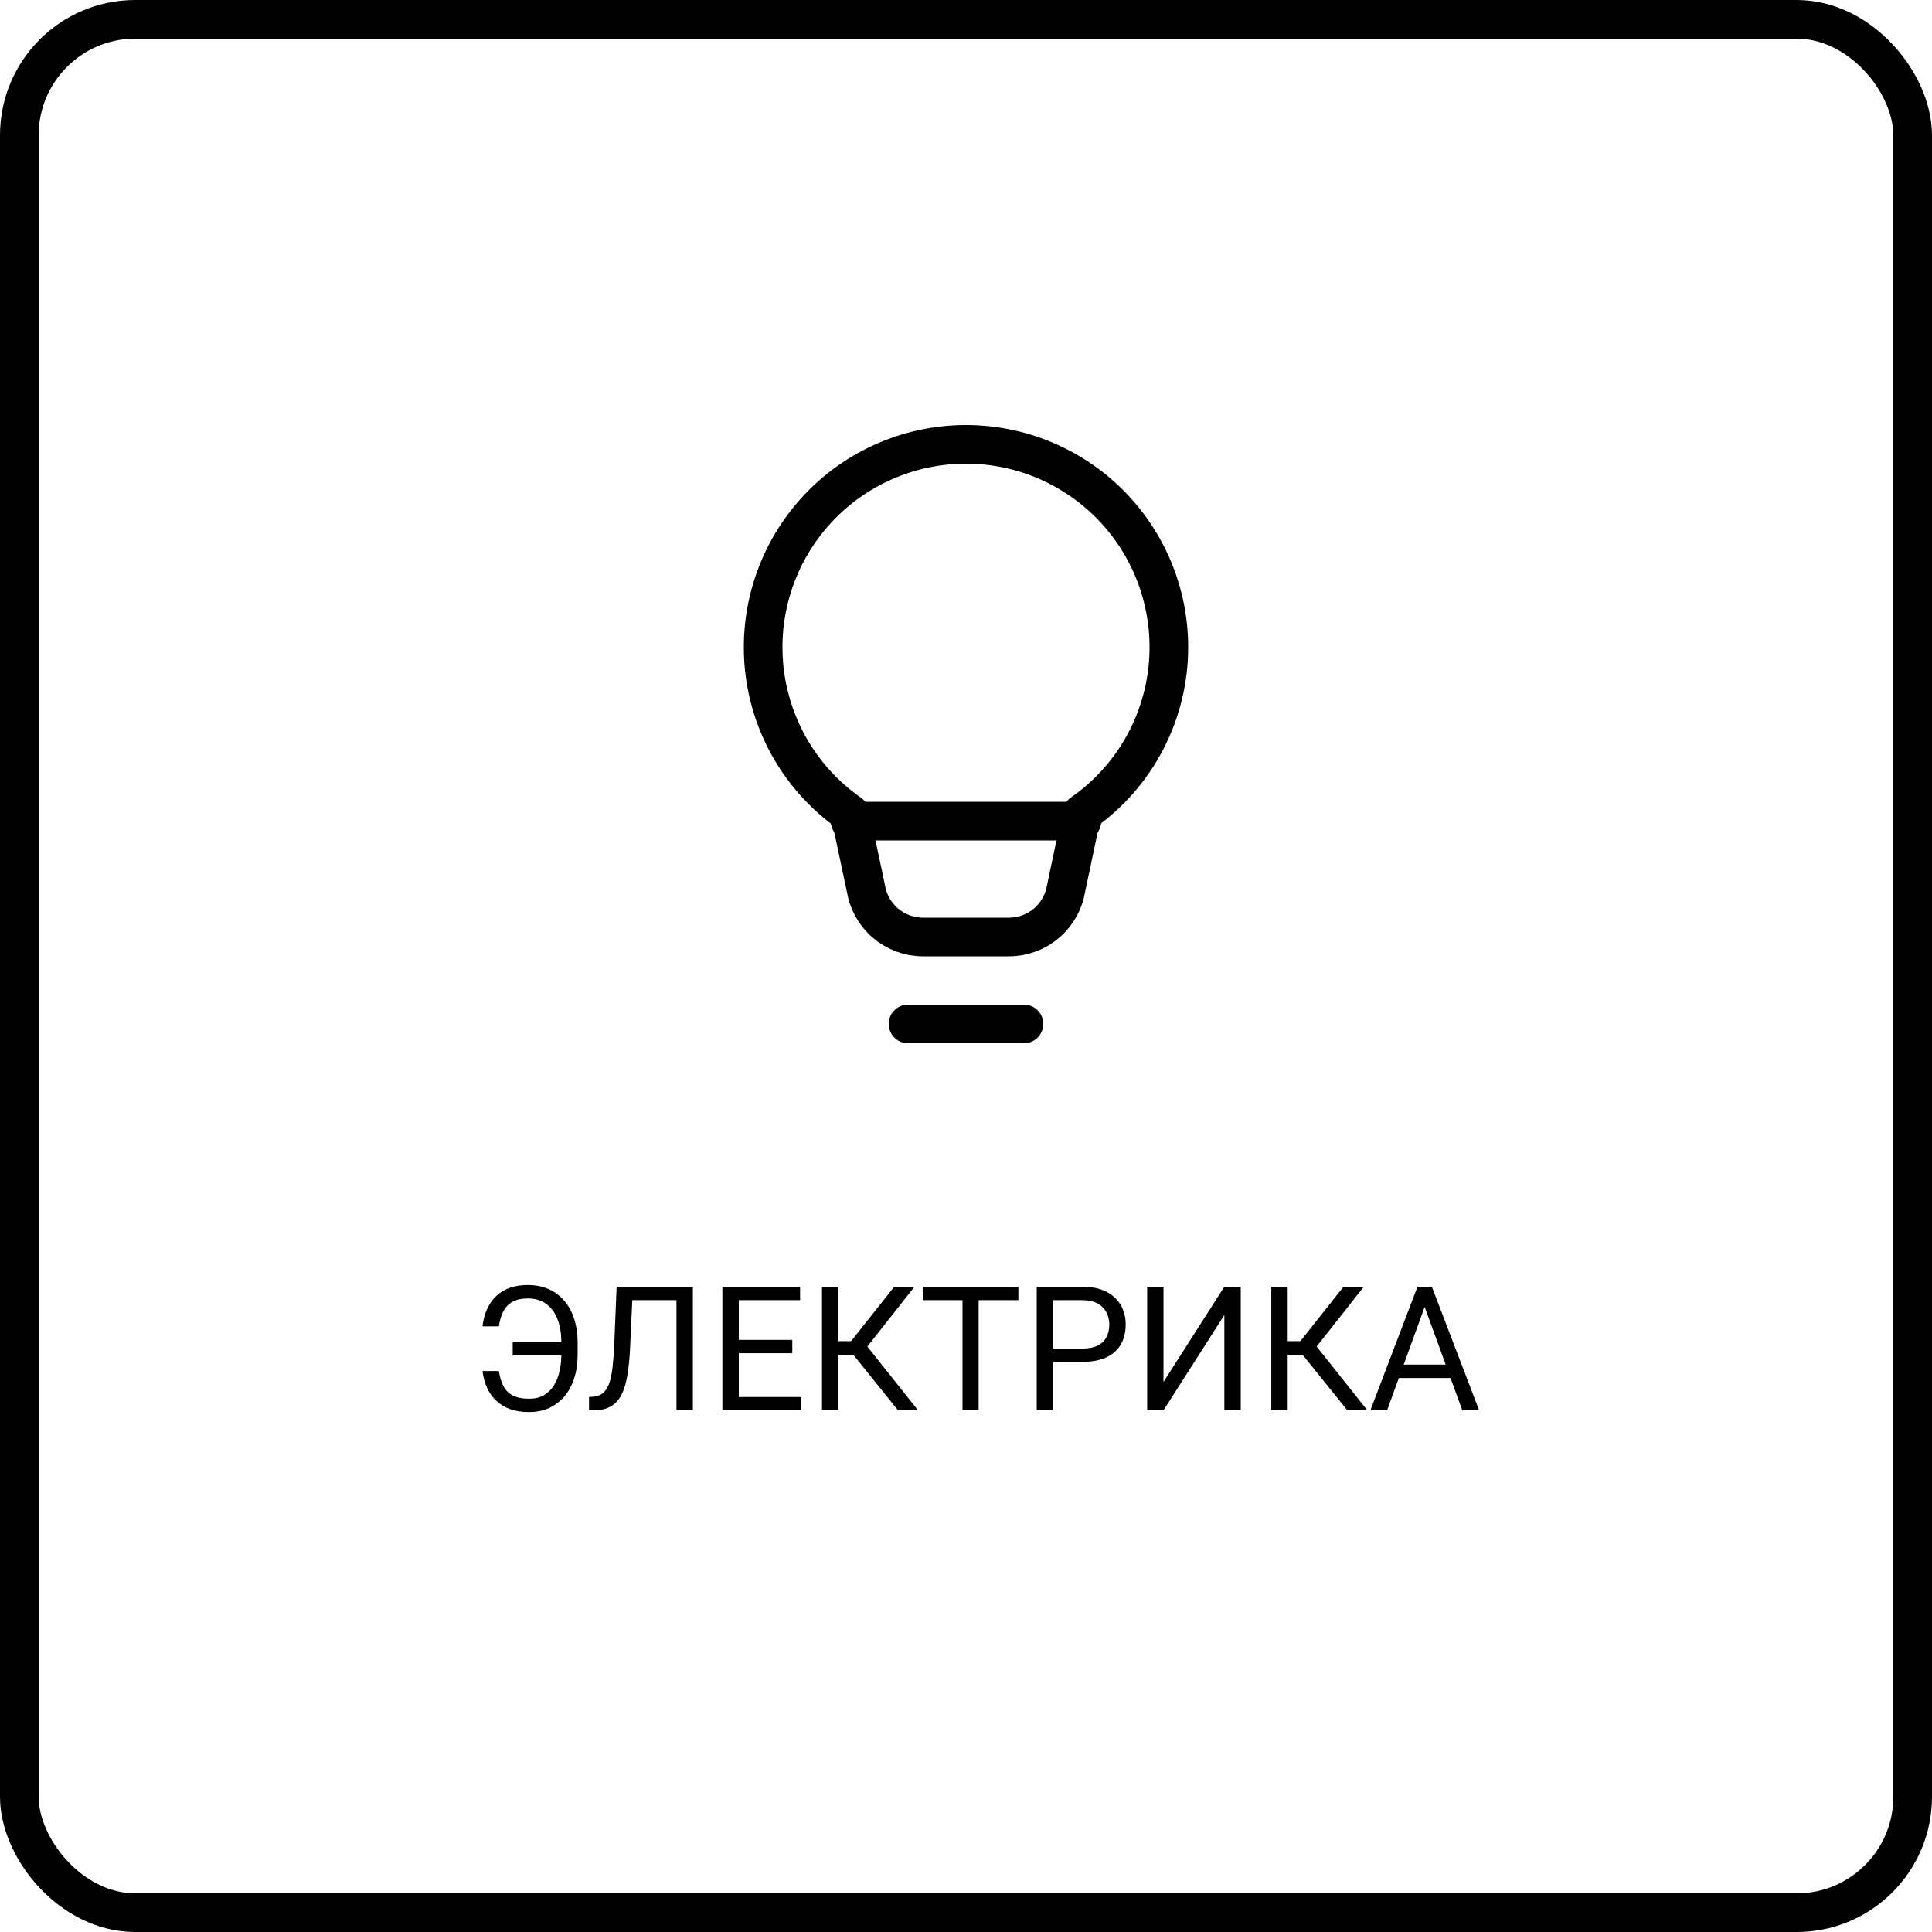 <?xml version="1.0" encoding="UTF-8"?> <svg xmlns="http://www.w3.org/2000/svg" width="100" height="100" viewBox="0 0 100 100" fill="none"> <rect x="1" y="1" width="98" height="98" rx="6" stroke="black" stroke-width="2"></rect> <path d="M29.16 69.462V70.157H26.537V69.462H29.16ZM24.977 70.965H25.82C25.867 71.267 25.945 71.525 26.053 71.739C26.165 71.953 26.327 72.117 26.541 72.231C26.755 72.342 27.042 72.398 27.402 72.398C27.686 72.398 27.933 72.339 28.141 72.222C28.349 72.102 28.52 71.938 28.655 71.73C28.79 71.522 28.889 71.28 28.954 71.005C29.021 70.73 29.055 70.435 29.055 70.122V69.48C29.055 69.207 29.031 68.956 28.984 68.724C28.938 68.49 28.867 68.28 28.773 68.096C28.68 67.908 28.562 67.749 28.422 67.617C28.284 67.485 28.123 67.384 27.939 67.314C27.757 67.243 27.553 67.208 27.328 67.208C27 67.208 26.731 67.267 26.523 67.384C26.318 67.501 26.16 67.668 26.049 67.885C25.94 68.099 25.864 68.355 25.82 68.654H24.977C25.02 68.232 25.136 67.861 25.324 67.542C25.511 67.22 25.77 66.968 26.102 66.786C26.436 66.605 26.844 66.514 27.328 66.514C27.723 66.514 28.079 66.584 28.395 66.725C28.712 66.865 28.981 67.066 29.204 67.327C29.43 67.587 29.601 67.901 29.718 68.267C29.838 68.633 29.898 69.04 29.898 69.489V70.122C29.898 70.57 29.838 70.977 29.718 71.343C29.601 71.707 29.433 72.019 29.213 72.279C28.993 72.537 28.73 72.736 28.422 72.877C28.117 73.018 27.777 73.088 27.402 73.088C26.89 73.088 26.462 72.996 26.119 72.811C25.776 72.624 25.511 72.37 25.324 72.051C25.139 71.731 25.023 71.37 24.977 70.965ZM35.132 66.602V67.296H32.206V66.602H35.132ZM35.862 66.602V73H35.014V66.602H35.862ZM31.916 66.602H32.759L32.614 69.735C32.594 70.186 32.559 70.589 32.509 70.943C32.462 71.295 32.395 71.601 32.307 71.862C32.219 72.12 32.105 72.334 31.964 72.503C31.823 72.67 31.65 72.795 31.445 72.877C31.243 72.959 31 73 30.716 73H30.487V72.31L30.663 72.297C30.827 72.285 30.968 72.249 31.085 72.187C31.205 72.123 31.306 72.026 31.388 71.897C31.473 71.768 31.542 71.601 31.595 71.396C31.648 71.191 31.689 70.94 31.718 70.644C31.75 70.346 31.775 69.997 31.793 69.599L31.916 66.602ZM41.456 72.31V73H38.068V72.31H41.456ZM38.239 66.602V73H37.391V66.602H38.239ZM41.008 69.353V70.043H38.068V69.353H41.008ZM41.412 66.602V67.296H38.068V66.602H41.412ZM43.394 66.602V73H42.546V66.602H43.394ZM47.336 66.602L44.559 70.122H43.056L42.924 69.418H44.053L46.286 66.602H47.336ZM46.483 73L44.08 70.012L44.554 69.269L47.52 73H46.483ZM50.654 66.602V73H49.819V66.602H50.654ZM52.71 66.602V67.296H47.767V66.602H52.71ZM56.02 70.491H54.31V69.801H56.02C56.351 69.801 56.619 69.748 56.824 69.643C57.029 69.537 57.178 69.391 57.272 69.203C57.369 69.016 57.417 68.802 57.417 68.561C57.417 68.342 57.369 68.135 57.272 67.942C57.178 67.749 57.029 67.593 56.824 67.476C56.619 67.356 56.351 67.296 56.02 67.296H54.508V73H53.66V66.602H56.02C56.503 66.602 56.912 66.685 57.246 66.852C57.58 67.019 57.833 67.251 58.006 67.546C58.179 67.839 58.265 68.175 58.265 68.553C58.265 68.963 58.179 69.313 58.006 69.603C57.833 69.893 57.58 70.114 57.246 70.267C56.912 70.416 56.503 70.491 56.02 70.491ZM60.221 71.532L63.372 66.602H64.22V73H63.372V68.065L60.221 73H59.377V66.602H60.221V71.532ZM66.65 66.602V73H65.802V66.602H66.65ZM70.592 66.602L67.814 70.122H66.311L66.18 69.418H67.309L69.541 66.602H70.592ZM69.739 73L67.335 70.012L67.81 69.269L70.776 73H69.739ZM73.914 67.168L71.796 73H70.93L73.369 66.602H73.927L73.914 67.168ZM75.689 73L73.567 67.168L73.554 66.602H74.112L76.56 73H75.689ZM75.58 70.631V71.326H71.985V70.631H75.58Z" fill="black"></path> <path d="M47 53H53M39.5 33.5C39.5 30.715 40.606 28.044 42.575 26.075C44.544 24.106 47.215 23 50 23C52.785 23 55.456 24.106 57.425 26.075C59.394 28.044 60.5 30.715 60.5 33.5C60.501 35.191 60.092 36.856 59.308 38.354C58.525 39.852 57.389 41.138 56 42.101L55.187 45.95C55.079 46.66 54.721 47.307 54.177 47.775C53.633 48.242 52.939 48.5 52.221 48.5H47.779C47.061 48.5 46.367 48.242 45.823 47.775C45.279 47.307 44.921 46.66 44.813 45.95L44 42.117C42.61 41.151 41.475 39.862 40.691 38.362C39.908 36.861 39.499 35.193 39.5 33.5Z" stroke="black" stroke-width="2" stroke-linecap="round" stroke-linejoin="round"></path> <path d="M44 42.5H56" stroke="black" stroke-width="2" stroke-linecap="round" stroke-linejoin="round"></path> </svg> 